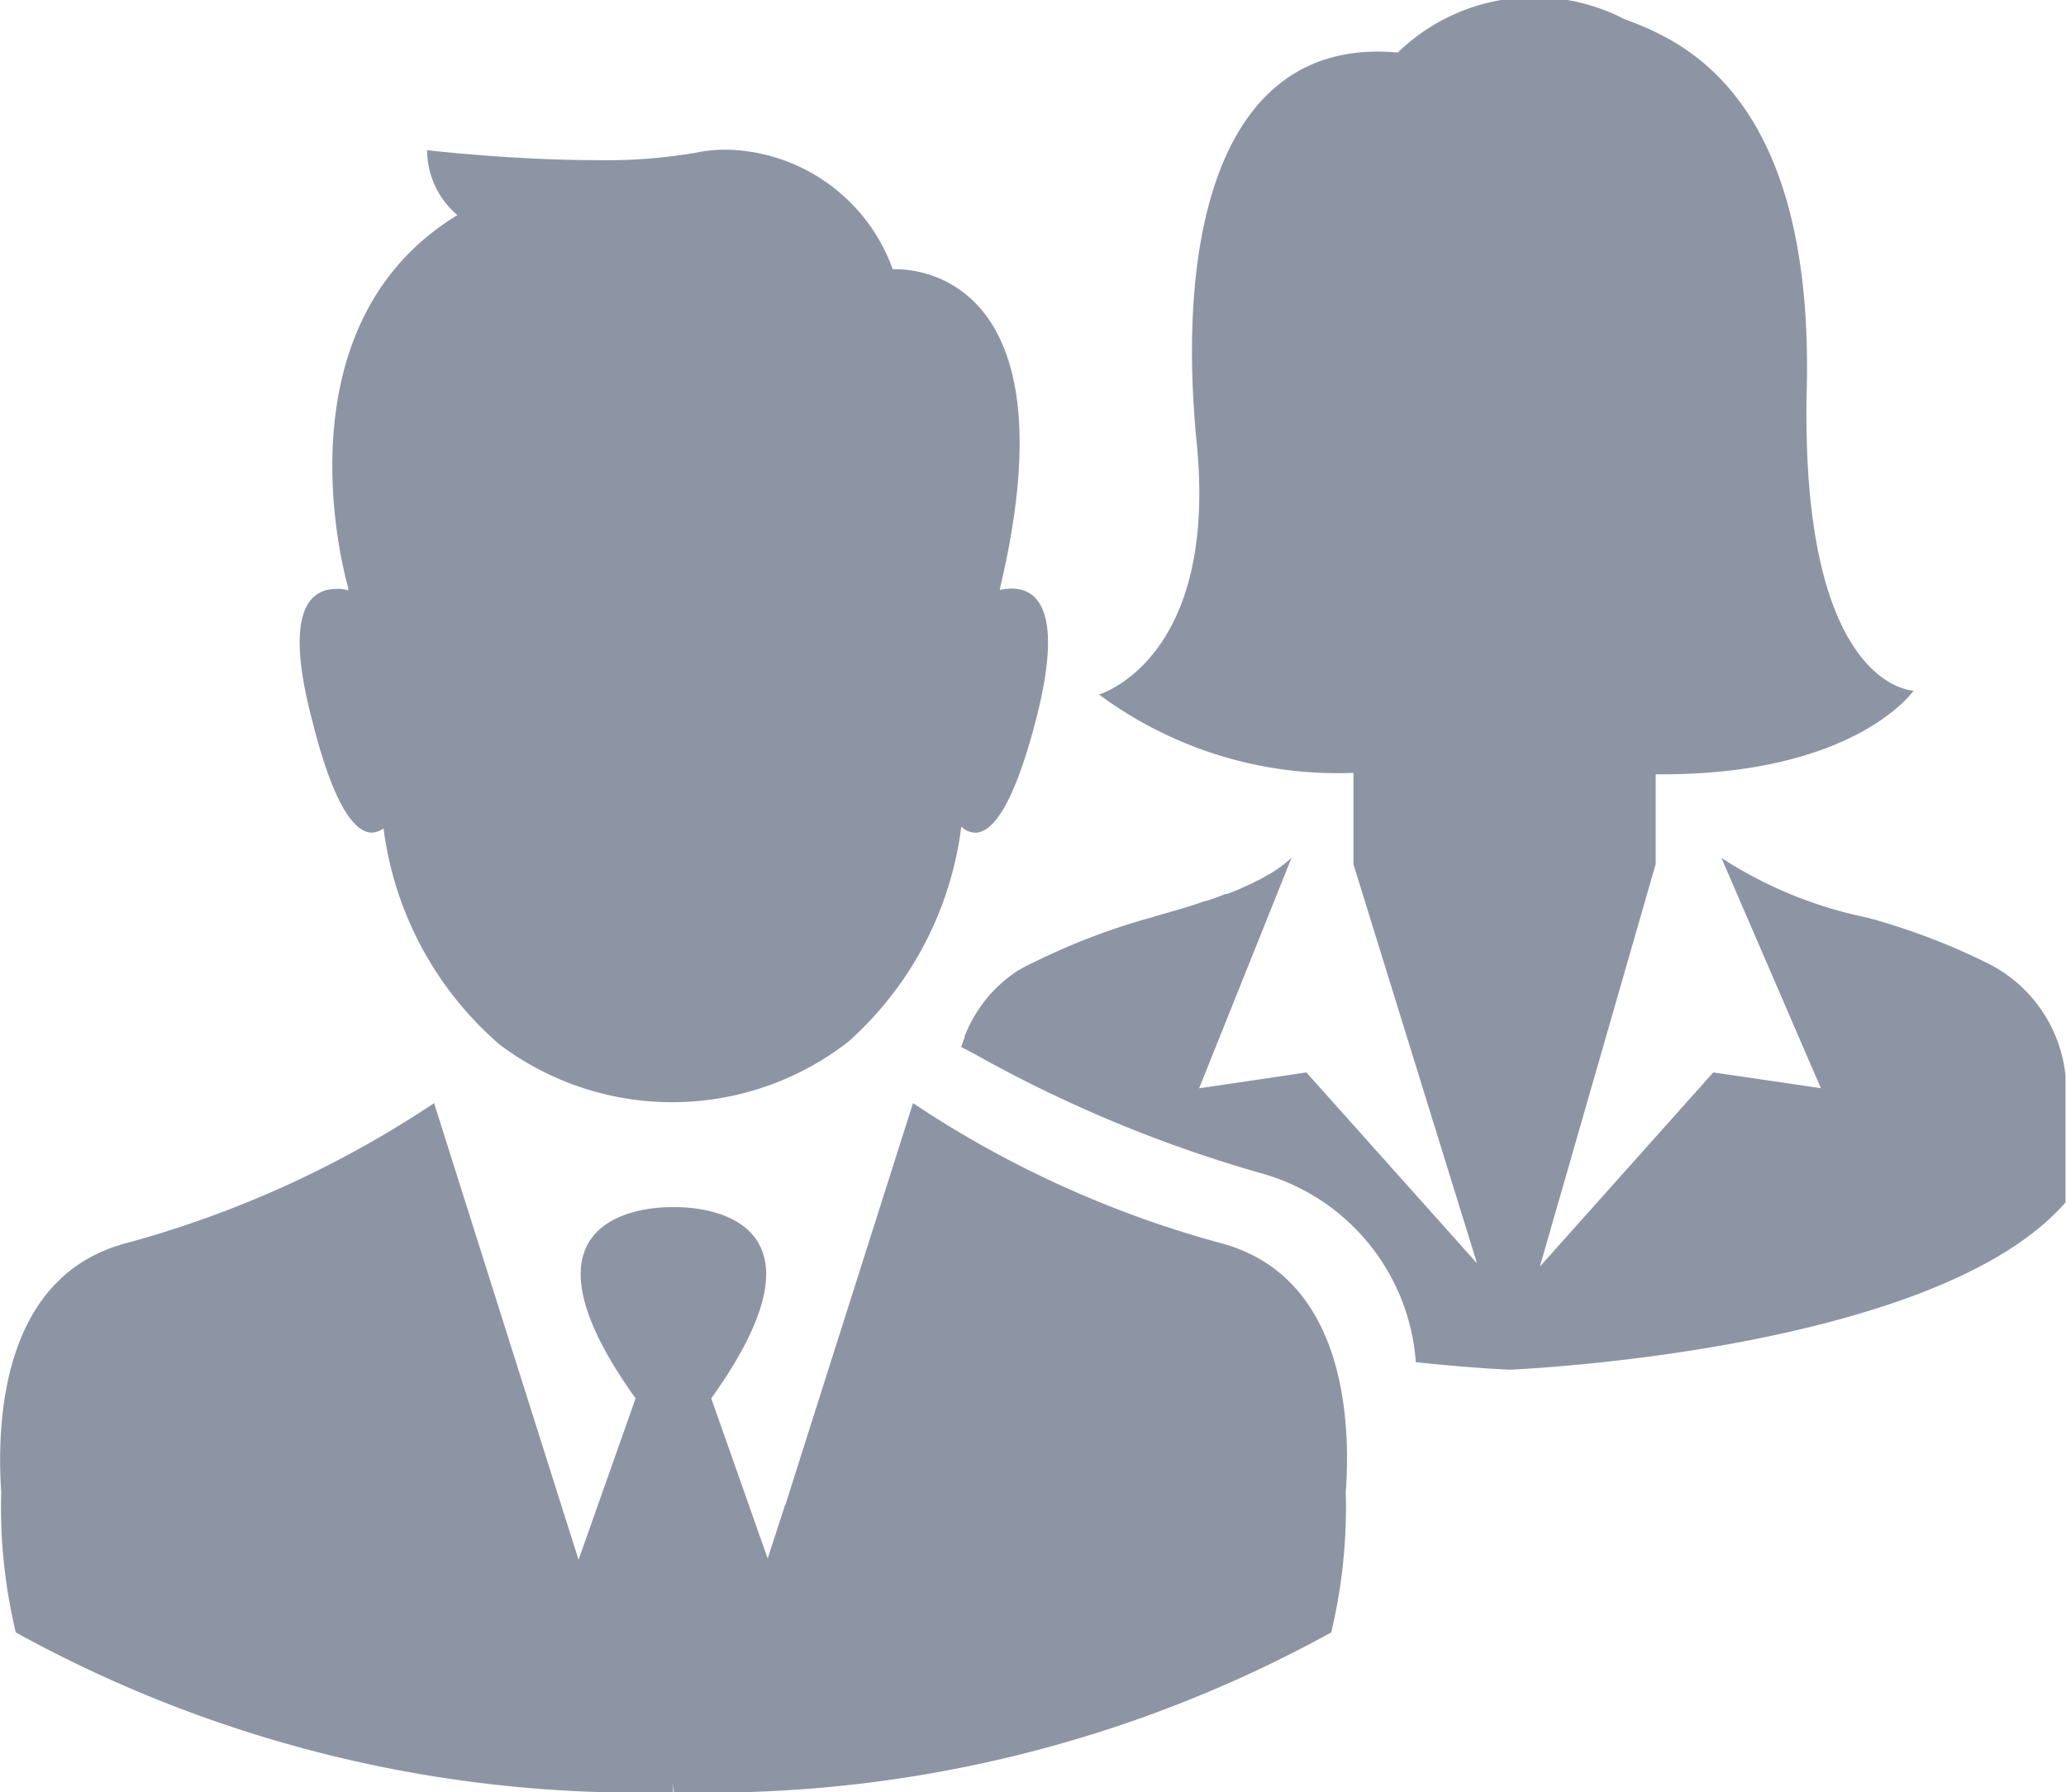 <svg xmlns="http://www.w3.org/2000/svg" width="17.286" height="15" viewBox="0 0 17.286 15">
  <g id="Group_9869" data-name="Group 9869" transform="translate(-41.354 -42.5)">
    <path id="Path_8015" data-name="Path 8015" d="M44.463,49.468a.171.171,0,0,0,.1-.035,2.872,2.872,0,0,0,.97,1.808,2.4,2.4,0,0,0,2.919-.023,2.89,2.89,0,0,0,.945-1.8.176.176,0,0,0,.116.051c.133,0,.312-.191.506-.934.242-.93.013-1.112-.206-1.109a.473.473,0,0,0-.093.011l0-.01c.614-2.576-.666-2.674-.87-2.674h-.027a1.51,1.51,0,0,0-1.371-1,1.223,1.223,0,0,0-.276.025,4.463,4.463,0,0,1-.848.062c-.686,0-1.4-.083-1.4-.083a.711.711,0,0,0,.253.543c-1.562.953-.913,3.121-.913,3.121v.02a.266.266,0,0,0-.1-.012c-.219,0-.446.181-.2,1.108C44.152,49.271,44.33,49.465,44.463,49.468Z" fill="#8d95a5"/>
    <path id="Path_8016" data-name="Path 8016" d="M51.554,52.9a8.778,8.778,0,0,1-2.561-1.168l-.9,2.833h0l-.169.533,0-.007-.147.452-.472-1.34c1.194-1.667-.317-1.6-.317-1.6s-1.51-.065-.316,1.6l-.477,1.35-.145-.456-1.064-3.365A8.775,8.775,0,0,1,42.425,52.9c-1.054.268-1.1,1.485-1.061,2.087h0a4.519,4.519,0,0,0,.122,1.175,10.788,10.788,0,0,0,5.5,1.337l0-.078.006.078a10.788,10.788,0,0,0,5.5-1.337,4.519,4.519,0,0,0,.122-1.175C52.658,54.386,52.607,53.17,51.554,52.9Z" fill="#8d95a5"/>
    <path id="Path_8017" data-name="Path 8017" d="M57.967,50.553a5.486,5.486,0,0,0-.988-.373,3.541,3.541,0,0,1-1.222-.5l.832,1.927-.9-.132-1.7,2.491h0l1.7-2.491L54.238,53.1l.969-3.369V48.98c1.667.015,2.158-.7,2.158-.7s-.953-.015-.894-2.529-1.1-2.929-1.532-3.094a1.639,1.639,0,0,0-1.89.283c-1.459-.135-1.861,1.458-1.682,3.272s-.818,2.1-.818,2.1a3.346,3.346,0,0,0,2.129.656v.765l1.034,3.34-1.419-1.588-.006-.01h0l-.9.133.774-1.931-.033.03-.012.01-.025.02-.014.011-.026.019-.016.011-.029.018-.015.01-.042.024,0,0-.048.027-.017.008-.034.017-.019.01-.033.015-.019.009-.037.016-.016.008-.051.021h0l-.055.021-.013,0L51.561,50l-.016.006-.039.014-.015.005-.042.015-.01,0-.1.034c-.185.059-.327.094-.336.1a5.554,5.554,0,0,0-.988.374,1.221,1.221,0,0,0-.182.1l0,0-.044.033-.009.007-.039.033-.009.008-.037.034-.007.007-.035.036-.005.005a1.292,1.292,0,0,0-.12.158l-.008.012-.016.028-.011.019-.013.024-.012.023-.01.02-.012.028-.007.015-.014.034,0,.008c-.011.029-.02.056-.029.082h0v0l.131.069h0l.017.01a11.111,11.111,0,0,0,2.39.986A1.773,1.773,0,0,1,53.2,53.9c.455.049.763.062.784.063h0s3.559-.143,4.652-1.4v-1.06A1.186,1.186,0,0,0,57.967,50.553Zm-3.98,3.407,0-.012,0,.016Z" fill="#8d95a5"/>
  </g>
</svg>
